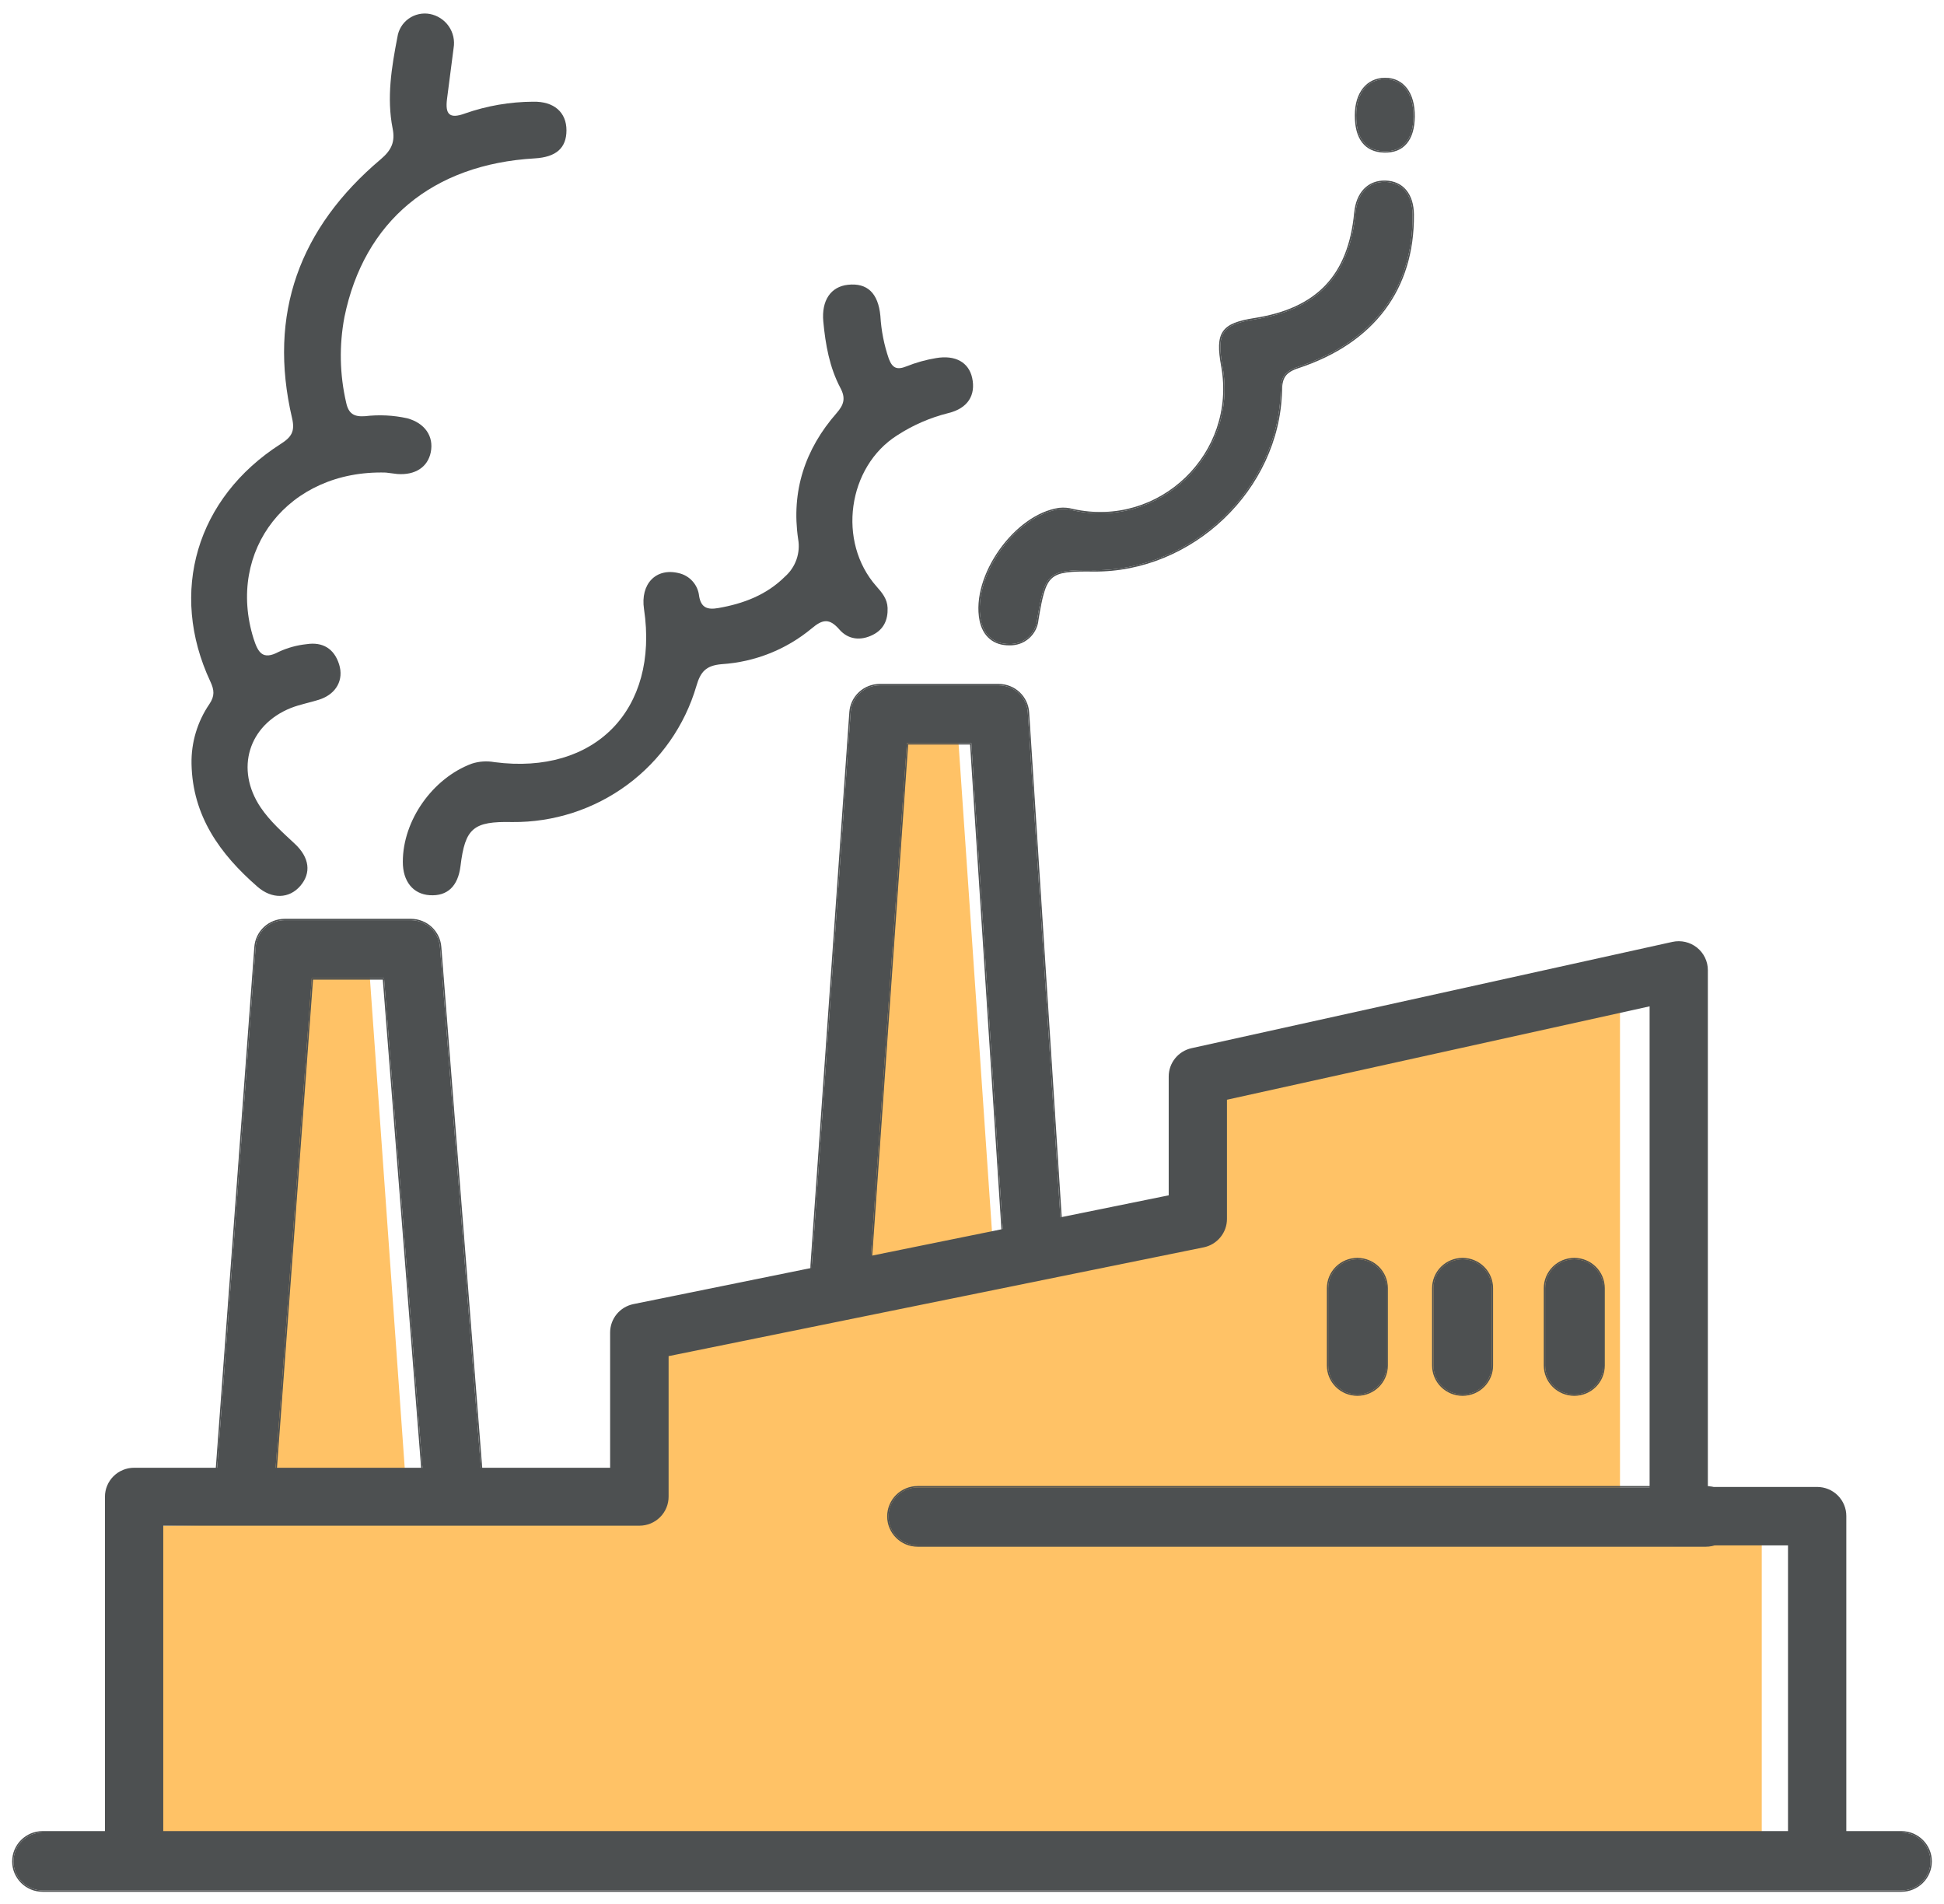 <svg width="144" height="141" viewBox="0 0 144 141" fill="none" 
    xmlns="http://www.w3.org/2000/svg">
    <path d="M11.5 113L47.5 112.5L48.5 99.5L88.5 90.5L89.5 80L120 73.5V111.5L130.5 113V136H11.5V113Z" fill="#FF9900" fill-opacity="0.6"></path>
    <path d="M22.632 72H27.368L30 109H20L22.632 72Z" fill="#FF9900" fill-opacity="0.6"></path>
    <path d="M66.5 55H71L73.5 91.5L64 93.5L66.5 55Z" fill="#FF9900" fill-opacity="0.6"></path>
    <path d="M28.578 34.997C21.355 34.787 16.74 40.764 18.785 47.302C19.111 48.299 19.437 48.921 20.648 48.273C21.297 47.972 21.991 47.78 22.703 47.706C23.898 47.522 24.748 48.03 25.117 49.193C25.485 50.355 24.898 51.375 23.729 51.783C23.009 52.026 22.247 52.155 21.547 52.431C18.395 53.697 17.405 56.964 19.303 59.791C20 60.824 20.932 61.643 21.834 62.485C22.934 63.508 23.068 64.654 22.244 65.609C21.42 66.565 20.147 66.603 19.072 65.668C16.297 63.252 14.259 60.429 14.187 56.562C14.158 54.987 14.621 53.442 15.512 52.139C15.916 51.54 15.874 51.097 15.581 50.472C12.487 43.86 14.545 36.872 20.792 32.879C21.596 32.368 21.863 31.947 21.635 30.969C19.824 23.237 22.198 16.864 28.197 11.8C28.999 11.123 29.282 10.505 29.083 9.511C28.634 7.244 29.005 4.977 29.438 2.746C29.477 2.475 29.572 2.215 29.714 1.98C29.857 1.746 30.046 1.543 30.27 1.383C30.494 1.223 30.748 1.11 31.017 1.05C31.286 0.989 31.564 0.984 31.835 1.033C32.404 1.141 32.908 1.466 33.238 1.939C33.568 2.412 33.698 2.995 33.6 3.562C33.441 4.828 33.275 6.091 33.109 7.357C32.985 8.403 33.239 8.85 34.444 8.403C36.064 7.835 37.768 7.541 39.485 7.532C41.039 7.497 41.96 8.319 41.96 9.65C41.96 10.981 41.172 11.638 39.612 11.729C32.05 12.166 26.966 16.378 25.514 23.479C25.116 25.581 25.16 27.742 25.644 29.826C25.817 30.632 26.221 30.882 27.035 30.823C28.078 30.699 29.135 30.75 30.161 30.976C31.464 31.328 32.145 32.303 31.91 33.485C31.689 34.592 30.757 35.201 29.435 35.104C29.057 35.062 28.683 35.013 28.578 34.997Z" fill="#4D5051"></path>
    <path d="M37.942 60.879C35.056 60.814 34.454 61.326 34.112 64.133C33.926 65.639 33.135 66.38 31.832 66.296C30.598 66.218 29.832 65.269 29.839 63.819C29.839 60.749 32.053 57.631 34.942 56.556C35.487 56.379 36.068 56.34 36.632 56.443C44.071 57.414 48.816 52.557 47.705 45.109C47.422 43.241 48.591 42.03 50.278 42.445C50.677 42.535 51.037 42.748 51.307 43.053C51.578 43.358 51.745 43.74 51.786 44.145C51.933 45.019 52.415 45.168 53.196 45.032C55.069 44.708 56.779 44.06 58.143 42.704C58.533 42.361 58.828 41.924 58.999 41.435C59.17 40.946 59.212 40.422 59.12 39.913C58.602 36.386 59.628 33.262 61.97 30.593C62.517 29.968 62.654 29.486 62.253 28.732C61.442 27.203 61.146 25.516 60.986 23.816C60.84 22.246 61.543 21.226 62.81 21.09C64.243 20.934 65.051 21.708 65.213 23.392C65.276 24.478 65.487 25.55 65.842 26.578C66.106 27.262 66.438 27.414 67.145 27.132C67.85 26.849 68.584 26.644 69.333 26.52C70.782 26.271 71.756 26.844 72.01 27.974C72.297 29.269 71.685 30.241 70.255 30.59C68.906 30.925 67.624 31.482 66.461 32.238C62.781 34.566 61.999 40.129 64.924 43.426C65.344 43.898 65.722 44.352 65.748 45.022C65.78 45.909 65.461 46.609 64.657 47.014C63.751 47.47 62.83 47.37 62.178 46.622C61.452 45.789 60.954 45.835 60.123 46.541C58.243 48.102 55.911 49.029 53.467 49.186C52.301 49.283 51.89 49.743 51.584 50.805C50.726 53.733 48.928 56.303 46.465 58.121C44.002 59.94 41.009 60.908 37.942 60.879Z" fill="#4D5051"></path>
    <path d="M80.982 42.228C77.638 42.192 77.4 42.402 76.827 45.886C76.781 46.392 76.542 46.861 76.16 47.198C75.777 47.534 75.279 47.711 74.768 47.693C73.658 47.709 72.883 47.065 72.658 45.938C72.007 42.7 75.218 38.167 78.475 37.707C78.802 37.672 79.134 37.7 79.452 37.788C85.923 39.232 91.736 33.631 90.554 27.103C90.108 24.639 90.528 24.03 92.941 23.651C97.611 22.919 99.959 20.439 100.409 15.763C100.549 14.303 101.386 13.438 102.62 13.471C103.854 13.503 104.623 14.403 104.636 15.889C104.682 21.349 101.75 25.312 96.168 27.164C95.159 27.488 94.866 27.945 94.866 28.952C94.69 36.208 88.281 42.309 80.982 42.228Z" fill="#4D5051"></path>
    <path fill-rule="evenodd" clip-rule="evenodd" d="M78.465 37.608L78.465 37.608C78.804 37.572 79.147 37.6 79.476 37.691C85.876 39.118 91.625 33.577 90.456 27.12C90.344 26.502 90.285 25.994 90.3 25.573C90.314 25.152 90.403 24.812 90.593 24.538C90.783 24.263 91.067 24.064 91.45 23.911C91.833 23.758 92.32 23.647 92.926 23.552L92.926 23.552C95.247 23.188 96.978 22.392 98.185 21.117C99.393 19.842 100.086 18.077 100.31 15.754C100.381 15.007 100.632 14.402 101.032 13.988C101.435 13.571 101.98 13.354 102.623 13.37C103.266 13.387 103.795 13.631 104.163 14.07C104.53 14.508 104.73 15.129 104.736 15.889C104.759 18.637 104.033 21.015 102.593 22.939C101.154 24.864 99.007 26.328 96.2 27.259L96.199 27.259C95.703 27.419 95.402 27.605 95.22 27.86C95.039 28.115 94.966 28.455 94.966 28.951V28.954L94.966 28.954C94.789 36.266 88.334 42.409 80.982 42.328C80.144 42.319 79.51 42.325 79.017 42.393C78.525 42.461 78.186 42.588 77.932 42.812C77.677 43.036 77.496 43.368 77.344 43.869C77.191 44.37 77.07 45.029 76.926 45.899C76.878 46.429 76.627 46.92 76.226 47.273C75.825 47.625 75.303 47.811 74.768 47.793C74.193 47.801 73.699 47.638 73.317 47.321C72.936 47.004 72.676 46.539 72.56 45.958C72.227 44.302 72.882 42.331 74.02 40.723C75.157 39.115 76.795 37.843 78.461 37.608L78.465 37.608ZM72.659 45.938C72.883 47.065 73.658 47.709 74.769 47.693C75.279 47.711 75.777 47.534 76.16 47.197C76.543 46.861 76.782 46.392 76.827 45.886C77.4 42.402 77.638 42.192 80.983 42.227C88.281 42.308 94.69 36.208 94.866 28.951C94.866 27.945 95.159 27.488 96.169 27.164C101.751 25.312 104.682 21.349 104.636 15.889C104.623 14.403 103.855 13.503 102.62 13.47C101.386 13.438 100.549 14.303 100.409 15.763C99.96 20.439 97.612 22.919 92.941 23.651C90.528 24.03 90.108 24.639 90.554 27.103C91.736 33.63 85.923 39.232 79.452 37.788C79.135 37.7 78.803 37.672 78.475 37.707C75.218 38.167 72.007 42.7 72.659 45.938Z" fill="#4D5051"></path>
    <path d="M104.702 8.647C104.679 10.337 103.917 11.238 102.536 11.202C101.155 11.166 100.448 10.23 100.458 8.53C100.458 6.911 101.295 5.871 102.588 5.859C103.881 5.846 104.724 6.898 104.702 8.647Z" fill="#4D5051"></path>
    <path fill-rule="evenodd" clip-rule="evenodd" d="M104.801 8.648L104.801 8.648C104.789 9.506 104.59 10.18 104.204 10.636C103.814 11.096 103.247 11.32 102.533 11.302C101.818 11.284 101.266 11.031 100.896 10.551C100.529 10.076 100.353 9.392 100.358 8.53C100.358 7.704 100.571 7.016 100.96 6.529C101.35 6.041 101.911 5.765 102.586 5.758C103.263 5.752 103.827 6.025 104.217 6.531C104.604 7.034 104.813 7.759 104.801 8.648ZM100.358 8.53C100.358 8.53 100.358 8.53 100.358 8.53L100.458 8.53H100.358C100.358 8.53 100.358 8.53 100.358 8.53ZM102.535 11.202C103.916 11.238 104.678 10.337 104.701 8.647C104.724 6.898 103.88 5.845 102.587 5.858C101.294 5.871 100.458 6.911 100.458 8.53C100.448 10.23 101.154 11.166 102.535 11.202Z" fill="#4D5051"></path>
    <path d="M102.044 98.177C102.044 99.171 102.044 100.165 102.044 101.163C102.055 101.329 102.032 101.495 101.975 101.652C101.919 101.809 101.831 101.952 101.716 102.074C101.602 102.195 101.463 102.292 101.31 102.358C101.156 102.424 100.99 102.458 100.823 102.458C99.956 102.535 99.373 102.053 99.344 101.26C99.269 99.226 99.259 97.186 99.344 95.156C99.385 94.815 99.556 94.503 99.822 94.283C100.088 94.064 100.428 93.954 100.772 93.976C101.117 93.998 101.44 94.15 101.675 94.401C101.911 94.653 102.04 94.984 102.037 95.328C102.054 96.283 102.047 97.228 102.044 98.177Z" fill="#4D5051"></path>
    <path fill-rule="evenodd" clip-rule="evenodd" d="M99.244 101.263C99.169 99.228 99.159 97.185 99.244 95.152L99.244 95.144C99.288 94.778 99.472 94.442 99.758 94.207C100.043 93.971 100.408 93.853 100.778 93.876C101.148 93.9 101.495 94.063 101.748 94.333C102 94.603 102.139 94.959 102.137 95.327C102.151 96.164 102.148 96.993 102.145 97.822C102.144 97.94 102.144 98.059 102.143 98.177V101.159C102.155 101.338 102.13 101.517 102.069 101.686C102.008 101.856 101.912 102.011 101.788 102.143C101.665 102.274 101.515 102.379 101.348 102.45C101.184 102.521 101.006 102.558 100.826 102.558C100.375 102.597 99.987 102.492 99.706 102.263C99.423 102.032 99.259 101.685 99.244 101.263ZM100.822 102.458C100.99 102.458 101.155 102.424 101.309 102.358C101.463 102.292 101.601 102.196 101.716 102.074C101.83 101.953 101.918 101.809 101.975 101.652C102.031 101.495 102.054 101.329 102.043 101.163V98.177C102.044 98.059 102.044 97.94 102.045 97.821C102.048 96.992 102.051 96.163 102.037 95.328C102.04 94.984 101.91 94.653 101.675 94.402C101.439 94.15 101.116 93.998 100.772 93.976C100.427 93.954 100.087 94.064 99.822 94.284C99.556 94.503 99.385 94.815 99.344 95.156C99.259 97.186 99.269 99.226 99.344 101.26C99.373 102.053 99.956 102.536 100.822 102.458Z" fill="#4D5051"></path>
    <path d="M107.229 98.074C107.229 97.18 107.229 96.283 107.229 95.39C107.248 94.57 107.688 94.02 108.508 93.978C109.407 93.929 109.951 94.486 109.974 95.354C110.023 97.297 110.013 99.214 109.974 101.144C109.986 101.323 109.959 101.502 109.894 101.67C109.83 101.838 109.73 101.989 109.601 102.115C109.472 102.24 109.317 102.337 109.147 102.397C108.977 102.457 108.796 102.48 108.616 102.465C107.691 102.465 107.238 101.934 107.225 101.04C107.216 100.049 107.229 99.061 107.229 98.074Z" fill="#4D5051"></path>
    <path fill-rule="evenodd" clip-rule="evenodd" d="M107.129 95.387C107.139 94.961 107.259 94.594 107.493 94.326C107.729 94.058 108.071 93.9 108.504 93.878C108.975 93.853 109.365 93.986 109.639 94.25C109.914 94.514 110.062 94.897 110.074 95.352C110.123 97.295 110.113 99.212 110.074 101.141C110.087 101.334 110.057 101.526 109.988 101.706C109.918 101.887 109.81 102.051 109.671 102.187C109.531 102.322 109.364 102.426 109.181 102.491C108.999 102.556 108.805 102.581 108.612 102.565C108.132 102.564 107.76 102.425 107.506 102.156C107.253 101.888 107.132 101.504 107.126 101.042C107.119 100.41 107.122 99.779 107.126 99.149C107.127 98.79 107.129 98.432 107.129 98.074L107.129 95.387ZM108.616 102.465C108.796 102.481 108.977 102.458 109.147 102.397C109.317 102.337 109.472 102.241 109.601 102.115C109.73 101.989 109.83 101.838 109.895 101.67C109.959 101.502 109.986 101.323 109.974 101.144C110.013 99.214 110.023 97.297 109.974 95.354C109.952 94.486 109.408 93.929 108.509 93.978C107.688 94.02 107.248 94.57 107.229 95.39V98.074C107.229 98.433 107.227 98.792 107.226 99.151C107.222 99.78 107.219 100.409 107.226 101.04C107.239 101.934 107.691 102.465 108.616 102.465Z" fill="#4D5051"></path>
    <path d="M117.917 98.329C117.917 99.229 117.953 100.13 117.917 101.027C117.881 101.923 117.455 102.497 116.507 102.474C115.559 102.451 115.175 101.862 115.175 100.971C115.175 99.126 115.175 97.279 115.175 95.431C115.175 94.609 115.559 94.039 116.406 93.977C117.337 93.909 117.832 94.492 117.894 95.347C117.966 96.335 117.91 97.332 117.91 98.326L117.917 98.329Z" fill="#4D5051"></path>
    <path fill-rule="evenodd" clip-rule="evenodd" d="M118.016 98.267V98.329C118.016 98.627 118.02 98.925 118.024 99.225C118.032 99.826 118.04 100.43 118.016 101.031C117.998 101.492 117.878 101.886 117.627 102.162C117.374 102.442 116.999 102.586 116.504 102.574C116.009 102.562 115.645 102.401 115.408 102.112C115.173 101.825 115.074 101.429 115.074 100.972V95.431C115.074 95.006 115.174 94.633 115.394 94.357C115.616 94.078 115.952 93.91 116.398 93.878M118.016 98.267L118.01 98.264ZM118.01 98.264C118.011 97.987 118.015 97.707 118.02 97.427ZM117.916 98.329C117.916 98.629 117.92 98.93 117.924 99.23C117.932 99.829 117.94 100.429 117.916 101.027C117.881 101.924 117.454 102.497 116.506 102.474C115.559 102.451 115.174 101.862 115.174 100.972V95.431C115.174 94.609 115.559 94.039 116.405 93.977C117.337 93.909 117.832 94.492 117.894 95.347C117.943 96.035 117.932 96.727 117.92 97.42C117.915 97.722 117.91 98.024 117.91 98.326L117.916 98.329ZM117.993 95.34C117.961 94.896 117.816 94.511 117.546 94.245ZM117.546 94.245C117.274 93.977 116.887 93.842 116.398 93.878Z" fill="#4D5051"></path>
    <path d="M140.841 135.706H3.159C1.967 135.706 1 136.668 1 137.853C1 139.039 1.967 140.001 3.159 140.001H140.841C142.033 140.001 143 139.039 143 137.853C143 136.668 142.033 135.706 140.841 135.706Z" fill="#4D5051"></path>
    <path fill-rule="evenodd" clip-rule="evenodd" d="M3.16 135.606H140.841C142.088 135.606 143.1 136.612 143.1 137.854C143.1 139.095 142.088 140.101 140.841 140.101H3.16C1.912 140.101 0.9 139.095 0.9 137.854C0.9 136.612 1.912 135.606 3.16 135.606ZM3.16 135.706H140.841C142.034 135.706 143 136.668 143 137.854C143 139.039 142.034 140.001 140.841 140.001H3.16C1.967 140.001 1 139.039 1 137.854C1 136.668 1.967 135.706 3.16 135.706Z" fill="#4D5051"></path>
    <path d="M134.605 138.938C134.032 138.938 133.483 138.711 133.078 138.309C132.673 137.906 132.445 137.36 132.445 136.791V114.448H124.352C123.78 114.448 123.23 114.222 122.826 113.82C122.421 113.417 122.193 112.871 122.193 112.302V74.527L90.886 81.443V90.273C90.886 90.768 90.714 91.247 90.399 91.629C90.085 92.012 89.647 92.276 89.16 92.375L49.526 100.431V110.841C49.526 111.411 49.298 111.957 48.893 112.359C48.488 112.762 47.939 112.988 47.367 112.988H12.093V135.884C12.093 136.454 11.865 137 11.46 137.402C11.056 137.805 10.506 138.031 9.934 138.031C9.361 138.031 8.812 137.805 8.407 137.402C8.002 137 7.774 136.454 7.774 135.884V110.844C7.774 110.275 8.002 109.729 8.407 109.326C8.812 108.924 9.361 108.698 9.934 108.698H45.194V98.679C45.195 98.185 45.367 97.706 45.681 97.323C45.995 96.94 46.433 96.677 46.92 96.578L86.571 88.522V79.721C86.571 79.232 86.739 78.759 87.046 78.378C87.353 77.997 87.782 77.732 88.261 77.626L123.88 69.754C124.196 69.684 124.523 69.686 124.838 69.758C125.153 69.831 125.447 69.973 125.7 70.174C125.952 70.376 126.156 70.63 126.296 70.92C126.436 71.21 126.508 71.527 126.508 71.849V110.119H134.605C135.177 110.119 135.726 110.345 136.131 110.748C136.536 111.151 136.764 111.697 136.764 112.266V136.771C136.766 137.055 136.712 137.336 136.605 137.599C136.498 137.862 136.339 138.101 136.138 138.302C135.938 138.503 135.699 138.663 135.435 138.772C135.172 138.881 134.89 138.938 134.605 138.938V138.938Z" fill="#4D5051"></path>
    <path d="M33.499 111.379C32.956 111.378 32.434 111.174 32.035 110.807C31.637 110.441 31.392 109.938 31.349 109.4L28.448 72.448H23.094L20.365 109.391C20.312 109.951 20.04 110.468 19.607 110.83C19.175 111.193 18.616 111.373 18.052 111.33C17.488 111.288 16.963 111.027 16.59 110.603C16.218 110.18 16.027 109.628 16.059 109.067L18.938 70.133C18.978 69.592 19.223 69.087 19.622 68.718C20.021 68.35 20.546 68.145 21.091 68.144H30.444C30.988 68.146 31.511 68.352 31.909 68.721C32.307 69.089 32.55 69.594 32.59 70.133L35.648 109.067C35.693 109.634 35.508 110.195 35.136 110.627C34.765 111.06 34.235 111.328 33.665 111.372L33.499 111.379Z" fill="#4D5051"></path>
    <path fill-rule="evenodd" clip-rule="evenodd" d="M33.499 111.479C32.931 111.478 32.385 111.265 31.968 110.881C31.551 110.497 31.295 109.972 31.25 109.408L28.356 72.548H23.187L20.465 109.4C20.409 109.986 20.124 110.528 19.672 110.907C19.219 111.287 18.635 111.474 18.045 111.43C17.455 111.386 16.906 111.113 16.516 110.67C16.126 110.227 15.926 109.649 15.96 109.061L15.96 109.06L18.839 70.126C18.881 69.56 19.137 69.031 19.555 68.645C19.972 68.259 20.521 68.045 21.091 68.045L30.445 68.045C31.013 68.046 31.561 68.262 31.977 68.647C32.394 69.033 32.648 69.561 32.691 70.125C32.691 70.125 32.691 70.125 32.691 70.125L35.748 109.059C35.795 109.653 35.602 110.24 35.213 110.693C34.824 111.145 34.27 111.425 33.673 111.472L33.669 111.472L33.499 111.479ZM32.591 70.133C32.551 69.594 32.307 69.089 31.909 68.721C31.512 68.352 30.988 68.147 30.445 68.145H21.091C20.546 68.145 20.022 68.35 19.622 68.719C19.223 69.087 18.979 69.593 18.939 70.133L16.06 109.067C16.027 109.629 16.218 110.18 16.591 110.604C16.963 111.027 17.488 111.288 18.052 111.33C18.617 111.373 19.175 111.193 19.608 110.831C20.04 110.468 20.312 109.951 20.365 109.391L23.094 72.448H28.448L31.35 109.4C31.392 109.938 31.637 110.441 32.036 110.807C32.434 111.174 32.957 111.378 33.499 111.379L33.666 111.372C34.236 111.328 34.765 111.06 35.137 110.628C35.509 110.195 35.693 109.634 35.649 109.067L32.591 70.133Z" fill="#4D5051"></path>
    <path d="M62.289 95.998H62.136C61.565 95.958 61.034 95.695 60.658 95.265C60.282 94.836 60.094 94.276 60.133 93.709L63.012 52.748C63.05 52.206 63.293 51.698 63.693 51.327C64.092 50.956 64.618 50.75 65.165 50.75H73.981C74.529 50.75 75.056 50.958 75.456 51.331C75.856 51.704 76.098 52.214 76.133 52.757L78.651 91.75C78.676 92.311 78.478 92.86 78.101 93.278C77.723 93.696 77.196 93.95 76.632 93.986C76.068 94.022 75.513 93.837 75.084 93.47C74.656 93.104 74.39 92.585 74.342 92.025L71.952 55.04H67.177L64.438 94.003C64.4 94.544 64.157 95.051 63.758 95.421C63.359 95.791 62.834 95.997 62.289 95.998V95.998Z" fill="#4D5051"></path>
    <path fill-rule="evenodd" clip-rule="evenodd" d="M62.129 96.098C61.532 96.056 60.976 95.781 60.583 95.331C60.19 94.882 59.992 94.296 60.034 93.702L62.913 52.741C62.952 52.173 63.207 51.642 63.625 51.254C64.043 50.866 64.593 50.65 65.165 50.65L73.981 50.65C74.554 50.65 75.106 50.868 75.525 51.258C75.943 51.648 76.196 52.182 76.234 52.751L78.751 91.745C78.777 92.333 78.57 92.907 78.175 93.345C77.78 93.782 77.229 94.049 76.639 94.086C76.049 94.124 75.468 93.93 75.02 93.546C74.572 93.163 74.293 92.62 74.243 92.034L74.243 92.031L71.858 55.14H67.271L64.539 94.01C64.498 94.577 64.244 95.107 63.826 95.494C63.409 95.881 62.86 96.097 62.29 96.098L62.289 95.998C62.835 95.997 63.36 95.791 63.758 95.421C64.157 95.051 64.4 94.544 64.439 94.004L67.178 55.04H71.952L74.343 92.025C74.39 92.585 74.657 93.104 75.085 93.471C75.513 93.837 76.069 94.022 76.632 93.987C77.196 93.95 77.724 93.696 78.101 93.278C78.478 92.86 78.676 92.311 78.651 91.75L76.134 52.758C76.098 52.214 75.856 51.704 75.456 51.331C75.056 50.958 74.529 50.75 73.981 50.75H65.165C64.619 50.75 64.093 50.957 63.693 51.327C63.294 51.698 63.05 52.206 63.012 52.748L60.133 93.709C60.094 94.276 60.283 94.836 60.658 95.266C61.034 95.695 61.566 95.958 62.136 95.998H62.289L62.29 96.098L62.129 96.098Z" fill="#4D5051"></path>
    <path d="M126.352 110.152H67.975C66.782 110.152 65.815 111.113 65.815 112.299C65.815 113.485 66.782 114.446 67.975 114.446H126.352C127.544 114.446 128.511 113.485 128.511 112.299C128.511 111.113 127.544 110.152 126.352 110.152Z" fill="#4D5051"></path>
    <path fill-rule="evenodd" clip-rule="evenodd" d="M67.975 110.052H126.352C127.599 110.052 128.611 111.057 128.611 112.299C128.611 113.541 127.599 114.546 126.352 114.546H67.975C66.728 114.546 65.716 113.541 65.716 112.299C65.716 111.057 66.728 110.052 67.975 110.052ZM67.975 110.152H126.352C127.544 110.152 128.511 111.113 128.511 112.299C128.511 113.485 127.544 114.446 126.352 114.446H67.975C66.782 114.446 65.816 113.485 65.816 112.299C65.816 111.113 66.782 110.152 67.975 110.152Z" fill="#4D5051"></path>
    <path d="M100.546 103.271C99.973 103.271 99.424 103.044 99.019 102.642C98.614 102.239 98.387 101.693 98.387 101.124V95.402C98.387 94.833 98.614 94.287 99.019 93.884C99.424 93.481 99.973 93.255 100.546 93.255C101.119 93.255 101.668 93.481 102.073 93.884C102.478 94.287 102.705 94.833 102.705 95.402V101.127C102.704 101.696 102.476 102.241 102.072 102.643C101.667 103.045 101.118 103.271 100.546 103.271Z" fill="#4D5051"></path>
    <path fill-rule="evenodd" clip-rule="evenodd" d="M102.805 101.127C102.804 101.723 102.565 102.293 102.141 102.714C101.718 103.134 101.144 103.37 100.545 103.37C99.946 103.37 99.372 103.134 98.948 102.713C98.524 102.291 98.286 101.72 98.286 101.124V95.402C98.286 94.806 98.524 94.234 98.948 93.813C99.372 93.392 99.946 93.155 100.545 93.155C101.144 93.155 101.719 93.392 102.143 93.813C102.566 94.234 102.805 94.806 102.805 95.402V101.127ZM99.019 102.642C99.424 103.044 99.973 103.27 100.545 103.27C101.117 103.27 101.666 103.045 102.071 102.643C102.476 102.241 102.704 101.696 102.705 101.127V95.402C102.705 94.833 102.477 94.287 102.072 93.884C101.667 93.481 101.118 93.255 100.545 93.255C99.973 93.255 99.424 93.481 99.019 93.884C98.614 94.287 98.386 94.833 98.386 95.402V101.124C98.386 101.693 98.614 102.239 99.019 102.642Z" fill="#4D5051"></path>
    <path d="M108.339 103.271C107.766 103.271 107.217 103.044 106.812 102.642C106.407 102.239 106.18 101.693 106.18 101.124V95.402C106.18 94.833 106.407 94.287 106.812 93.884C107.217 93.481 107.766 93.255 108.339 93.255C108.912 93.255 109.461 93.481 109.866 93.884C110.271 94.287 110.498 94.833 110.498 95.402V101.127C110.497 101.696 110.269 102.241 109.865 102.643C109.46 103.045 108.911 103.271 108.339 103.271Z" fill="#4D5051"></path>
    <path fill-rule="evenodd" clip-rule="evenodd" d="M110.598 101.127C110.598 101.723 110.359 102.293 109.935 102.714C109.512 103.134 108.938 103.37 108.339 103.37C107.74 103.37 107.166 103.134 106.742 102.713C106.318 102.291 106.08 101.72 106.08 101.124V95.402C106.08 94.806 106.318 94.234 106.742 93.813C107.166 93.392 107.74 93.155 108.339 93.155C108.938 93.155 109.513 93.392 109.937 93.813C110.36 94.234 110.598 94.806 110.598 95.402V101.127ZM106.812 102.642C107.217 103.044 107.767 103.27 108.339 103.27C108.911 103.27 109.46 103.045 109.865 102.643C110.27 102.241 110.498 101.696 110.498 101.127V95.402C110.498 94.833 110.271 94.287 109.866 93.884C109.461 93.481 108.912 93.255 108.339 93.255C107.767 93.255 107.217 93.481 106.812 93.884C106.408 94.287 106.18 94.833 106.18 95.402V101.124C106.18 101.693 106.408 102.239 106.812 102.642Z" fill="#4D5051"></path>
    <path d="M116.614 103.271C116.042 103.271 115.492 103.044 115.088 102.642C114.683 102.239 114.455 101.693 114.455 101.124V95.402C114.455 94.833 114.683 94.287 115.088 93.884C115.492 93.481 116.042 93.255 116.614 93.255C117.187 93.255 117.736 93.481 118.141 93.884C118.546 94.287 118.774 94.833 118.774 95.402V101.127C118.773 101.696 118.545 102.241 118.14 102.643C117.735 103.045 117.186 103.271 116.614 103.271Z" fill="#4D5051"></path>
    <path fill-rule="evenodd" clip-rule="evenodd" d="M118.873 101.127C118.872 101.723 118.633 102.293 118.21 102.714C117.786 103.134 117.212 103.37 116.614 103.37C116.015 103.37 115.44 103.134 115.016 102.713C114.593 102.291 114.354 101.72 114.354 101.124V95.402C114.354 94.806 114.593 94.234 115.016 93.813C115.44 93.392 116.015 93.155 116.614 93.155C117.213 93.155 117.787 93.392 118.211 93.813C118.635 94.234 118.873 94.806 118.873 95.402V101.127ZM115.087 102.642C115.492 103.044 116.041 103.27 116.614 103.27C117.186 103.27 117.735 103.045 118.139 102.643C118.544 102.241 118.772 101.696 118.773 101.127V95.402C118.773 94.833 118.545 94.287 118.141 93.884C117.736 93.481 117.186 93.255 116.614 93.255C116.041 93.255 115.492 93.481 115.087 93.884C114.682 94.287 114.454 94.833 114.454 95.402V101.124C114.454 101.693 114.682 102.239 115.087 102.642Z" fill="#4D5051"></path>
</svg>